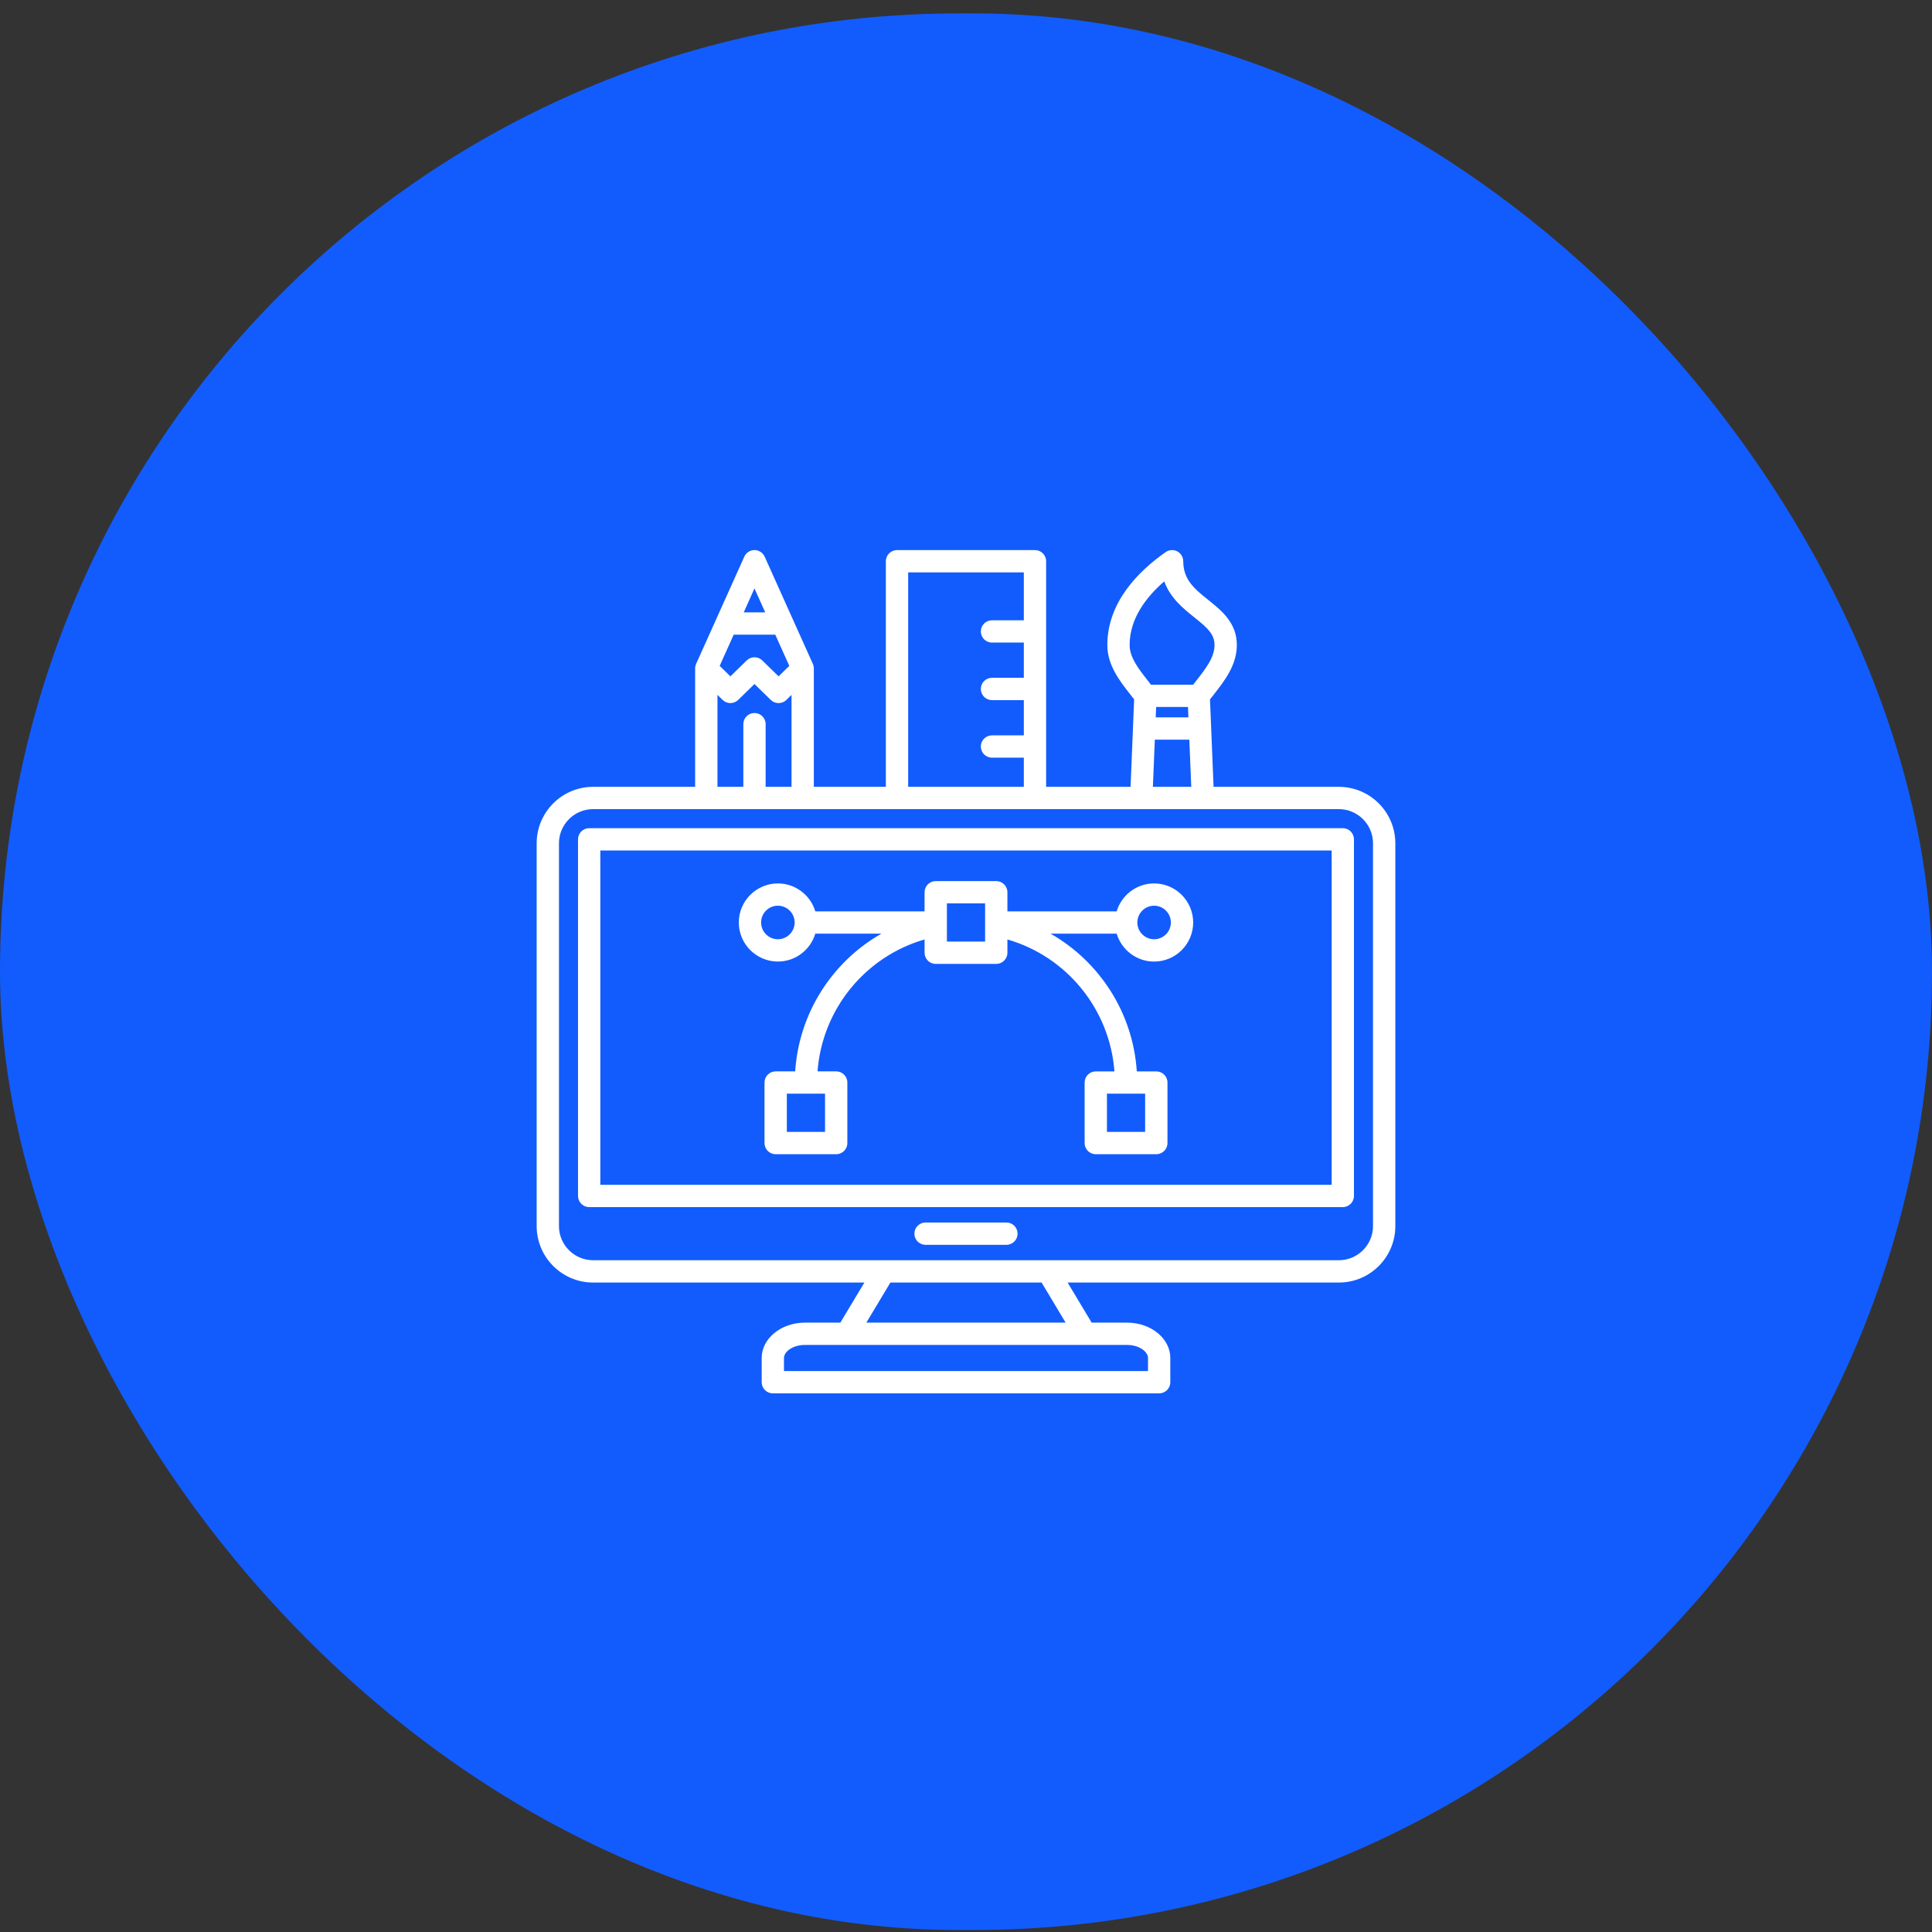 <svg width="72" height="72" viewBox="0 0 72 72" fill="none" xmlns="http://www.w3.org/2000/svg">
<rect x="0" y="0" width="72" height="72" fill="#333333" stroke="none"/>
<rect y="0.5" width="72" height="71.426" rx="35.713" fill="#125CFD"/>
<path d="M49.895 29.323H45.226L45.093 26.063C45.138 26.005 45.185 25.945 45.234 25.884C45.636 25.37 46.093 24.788 46.093 24.037C46.093 23.21 45.526 22.756 45.027 22.356C44.527 21.956 44.096 21.61 44.096 20.916C44.096 20.761 44.009 20.619 43.872 20.547C43.735 20.476 43.569 20.486 43.442 20.575C42.45 21.268 41.267 22.431 41.267 24.037C41.267 24.788 41.723 25.37 42.126 25.884C42.174 25.945 42.221 26.005 42.266 26.063L42.133 29.323H38.986V20.916C38.986 20.686 38.8 20.5 38.57 20.5H33.429C33.2 20.5 33.013 20.686 33.013 20.916V29.323H30.329V24.91C30.329 24.851 30.316 24.793 30.292 24.74L28.497 20.745C28.429 20.596 28.281 20.5 28.117 20.5C27.954 20.5 27.806 20.596 27.738 20.745L25.943 24.74C25.919 24.793 25.906 24.851 25.906 24.91V29.323H22.104C20.944 29.323 20 30.267 20 31.427V45.693C20 46.853 20.944 47.797 22.104 47.797H32.213L31.317 49.291H29.996C29.108 49.291 28.386 49.882 28.386 50.608V51.511C28.386 51.74 28.572 51.926 28.801 51.926H43.199C43.428 51.926 43.614 51.74 43.614 51.511V50.608C43.614 49.882 42.892 49.291 42.004 49.291H40.683L39.787 47.797H49.896C51.056 47.797 52 46.853 52 45.693V31.427C51.999 30.267 51.056 29.323 49.895 29.323ZM43.086 26.347H44.273L44.289 26.734H43.07L43.086 26.347ZM42.098 24.037C42.098 23.049 42.719 22.245 43.389 21.666C43.613 22.289 44.097 22.676 44.507 23.005C44.989 23.391 45.262 23.629 45.262 24.037C45.262 24.501 44.93 24.923 44.579 25.371C44.542 25.418 44.504 25.467 44.466 25.516H42.893C42.856 25.467 42.817 25.419 42.78 25.371C42.429 24.924 42.098 24.501 42.098 24.037ZM43.037 27.565H44.323L44.395 29.323H42.965L43.037 27.565ZM33.845 21.331H38.155V23.116H36.969C36.739 23.116 36.553 23.302 36.553 23.531C36.553 23.761 36.739 23.947 36.969 23.947H38.155V25.26H36.969C36.739 25.26 36.553 25.446 36.553 25.676C36.553 25.905 36.739 26.092 36.969 26.092H38.155V27.405H36.969C36.739 27.405 36.553 27.591 36.553 27.82C36.553 28.05 36.739 28.236 36.969 28.236H38.155V29.323H33.845V21.331ZM29.415 24.815L29.015 25.206L28.408 24.613C28.247 24.455 27.989 24.455 27.827 24.613L27.22 25.206L26.82 24.815L27.343 23.652H28.892L29.415 24.815ZM28.117 21.929L28.518 22.821H27.717L28.117 21.929ZM26.738 25.896L26.93 26.084C27.091 26.241 27.349 26.241 27.51 26.084L28.117 25.491L28.725 26.084C28.805 26.163 28.91 26.202 29.015 26.202C29.12 26.202 29.225 26.163 29.306 26.084L29.498 25.896V29.323H28.533V26.988C28.533 26.758 28.347 26.572 28.117 26.572C27.888 26.572 27.702 26.758 27.702 26.988V29.323H26.738V25.896ZM42.783 50.608V51.095H29.216V50.608C29.216 50.378 29.537 50.122 29.996 50.122H42.003C42.462 50.122 42.783 50.378 42.783 50.608ZM39.713 49.291H32.286L33.182 47.797H38.818L39.713 49.291ZM51.168 45.693C51.168 46.395 50.597 46.965 49.895 46.965H22.104C21.402 46.965 20.831 46.394 20.831 45.693V31.427C20.831 30.725 21.402 30.154 22.104 30.154H49.895C50.597 30.154 51.168 30.725 51.168 31.427V45.693ZM37.922 45.975C37.922 46.204 37.736 46.391 37.507 46.391H34.492C34.263 46.391 34.077 46.205 34.077 45.975C34.077 45.746 34.263 45.559 34.492 45.559H37.507C37.736 45.559 37.922 45.746 37.922 45.975ZM50.042 30.864H21.957C21.727 30.864 21.541 31.05 21.541 31.28V44.569C21.541 44.798 21.727 44.985 21.957 44.985H50.042C50.272 44.985 50.458 44.799 50.458 44.569V31.28C50.458 31.05 50.272 30.864 50.042 30.864ZM49.627 44.154H22.372V31.695H49.627L49.627 44.154ZM28.989 35.834C29.647 35.834 30.205 35.395 30.384 34.794H32.85C31.016 35.837 29.776 37.752 29.634 39.927H28.907C28.678 39.927 28.491 40.113 28.491 40.343V42.598C28.491 42.828 28.677 43.014 28.907 43.014H31.163C31.392 43.014 31.578 42.828 31.578 42.598V40.343C31.578 40.113 31.392 39.927 31.163 39.927H30.467C30.64 37.616 32.239 35.65 34.456 35.011V35.506C34.456 35.735 34.642 35.922 34.872 35.922H37.127C37.357 35.922 37.543 35.736 37.543 35.506V35.011C39.76 35.65 41.359 37.616 41.532 39.928H40.837C40.607 39.928 40.421 40.113 40.421 40.343V42.599C40.421 42.828 40.607 43.014 40.837 43.014H43.092C43.321 43.014 43.508 42.828 43.508 42.599V40.343C43.508 40.114 43.322 39.928 43.092 39.928H42.365C42.224 37.752 40.983 35.837 39.149 34.794H41.615C41.795 35.395 42.352 35.835 43.01 35.835C43.813 35.835 44.466 35.182 44.466 34.379C44.466 33.576 43.813 32.923 43.01 32.923C42.352 32.923 41.795 33.362 41.615 33.964H37.543V33.251C37.543 33.022 37.357 32.836 37.127 32.836H34.872C34.642 32.836 34.456 33.022 34.456 33.251V33.964H30.384C30.204 33.363 29.647 32.923 28.989 32.923C28.186 32.923 27.533 33.576 27.533 34.379C27.533 35.181 28.186 35.834 28.989 35.834ZM30.747 42.183H29.323V40.758H30.747V42.183ZM42.676 42.183H41.252V40.758H42.676V42.183ZM43.01 33.753C43.355 33.753 43.635 34.034 43.635 34.378C43.635 34.723 43.355 35.003 43.01 35.003C42.666 35.003 42.385 34.723 42.385 34.378C42.385 34.034 42.666 33.753 43.01 33.753ZM35.288 33.666H36.712V35.09H35.288V33.666ZM28.989 33.753C29.334 33.753 29.614 34.034 29.614 34.378C29.614 34.723 29.334 35.003 28.989 35.003C28.644 35.003 28.364 34.723 28.364 34.378C28.364 34.034 28.644 33.753 28.989 33.753Z" fill="white"/>
</svg>
